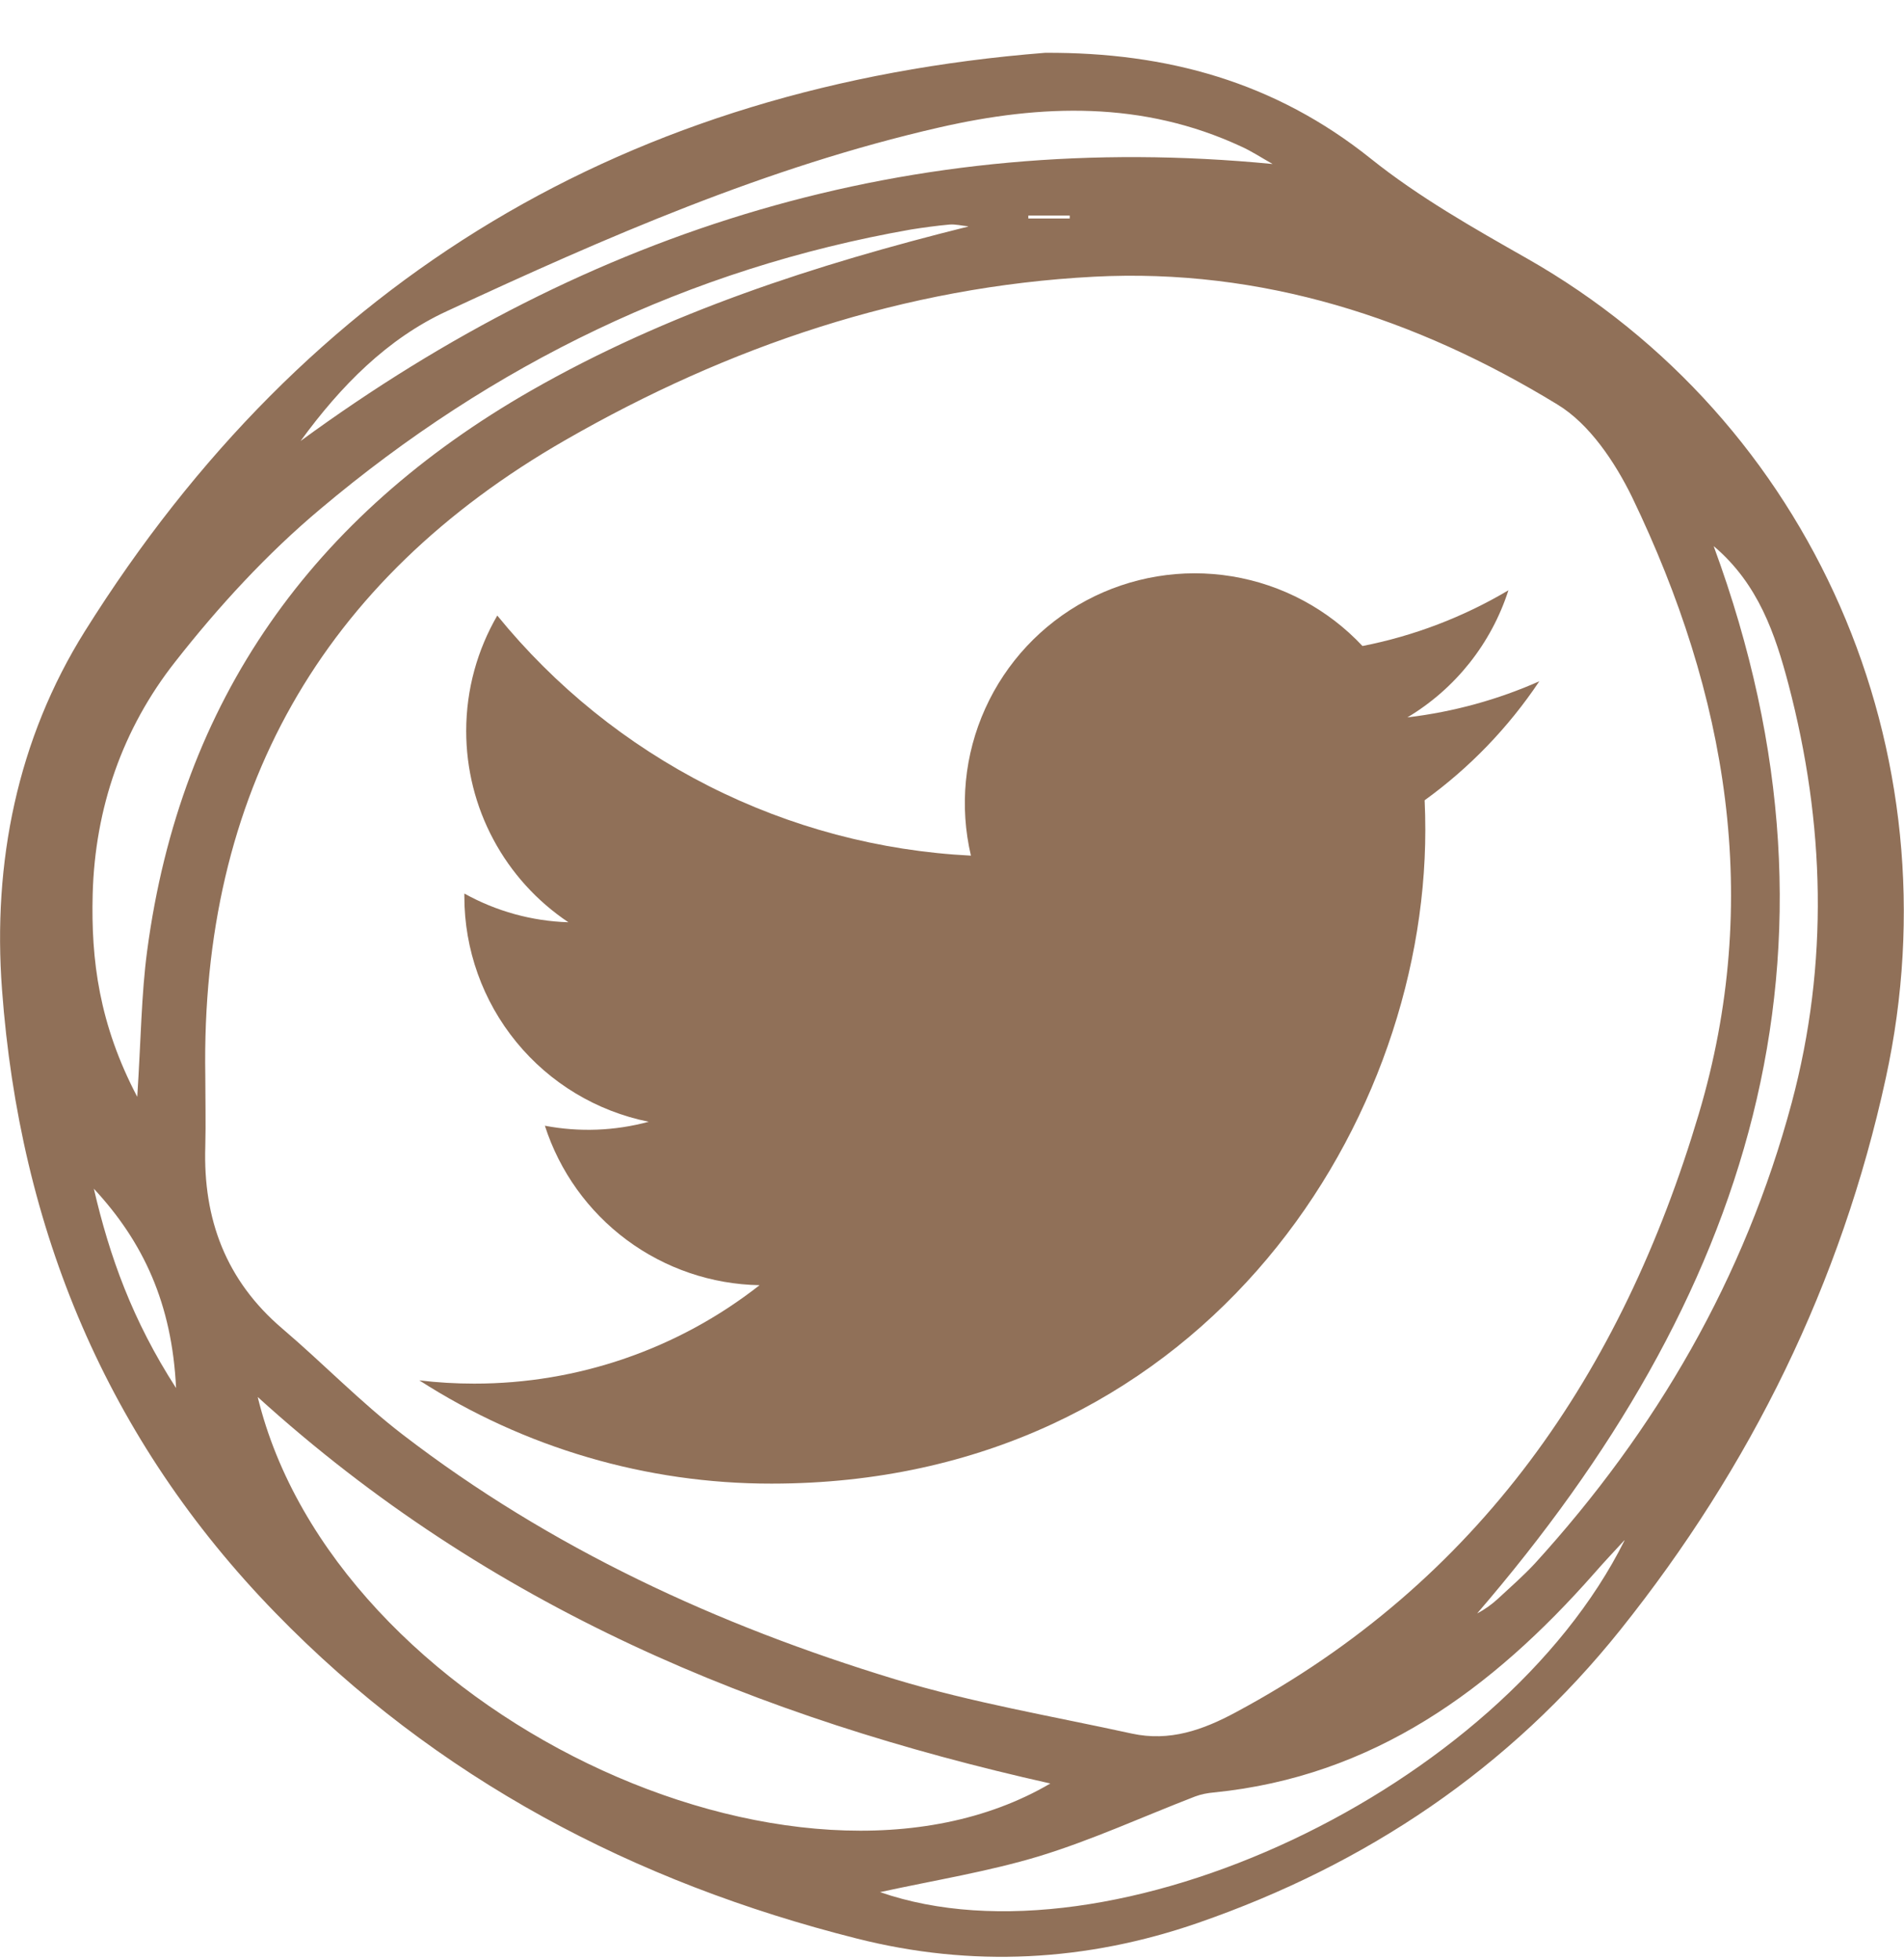 <svg width="34" height="35" viewBox="0 0 34 35" fill="none" xmlns="http://www.w3.org/2000/svg">
<path d="M27.488 12.168C26.752 12.494 25.962 12.714 25.132 12.813C25.989 12.301 26.63 11.493 26.936 10.543C26.13 11.021 25.249 11.358 24.33 11.538C23.712 10.878 22.893 10.441 22.001 10.294C21.109 10.147 20.194 10.299 19.397 10.725C18.6 11.152 17.966 11.83 17.594 12.654C17.221 13.478 17.131 14.401 17.338 15.282C15.707 15.2 14.11 14.776 12.653 14.037C11.196 13.298 9.911 12.261 8.88 10.994C8.528 11.601 8.325 12.306 8.325 13.057C8.325 13.732 8.491 14.397 8.81 14.993C9.128 15.589 9.589 16.097 10.15 16.472C9.499 16.452 8.862 16.276 8.292 15.959V16.012C8.292 16.959 8.62 17.878 9.22 18.611C9.82 19.345 10.655 19.848 11.584 20.035C10.979 20.199 10.345 20.223 9.73 20.106C9.992 20.921 10.503 21.634 11.19 22.145C11.878 22.656 12.707 22.939 13.564 22.954C12.11 24.095 10.315 24.714 8.467 24.712C8.14 24.712 7.813 24.693 7.488 24.654C9.363 25.86 11.547 26.5 13.777 26.498C21.326 26.498 25.452 20.246 25.452 14.823C25.452 14.647 25.448 14.469 25.44 14.293C26.243 13.713 26.935 12.994 27.486 12.171L27.488 12.168Z" fill="#907058"/>
<path d="M18.663 0.943C20.84 0.932 22.768 1.465 24.475 2.831C25.333 3.519 26.311 4.073 27.267 4.616C32.356 7.509 34.952 13.407 33.674 19.259C32.878 22.918 31.265 26.193 28.938 29.106C26.952 31.59 24.397 33.302 21.398 34.342C19.397 35.036 17.354 35.144 15.296 34.622C11.315 33.618 7.793 31.765 4.918 28.806C1.908 25.712 0.352 21.955 0.036 17.676C-0.134 15.405 0.31 13.2 1.515 11.275C5.476 4.947 11.242 1.532 18.663 0.943ZM3.666 19.213C3.666 19.632 3.677 20.056 3.666 20.475C3.625 21.774 4.034 22.871 5.042 23.73C5.771 24.351 6.438 25.044 7.193 25.624C9.83 27.652 12.814 29.028 15.979 29.991C17.36 30.41 18.797 30.653 20.214 30.963C20.886 31.108 21.476 30.901 22.07 30.581C26.419 28.247 28.958 24.522 30.334 19.901C31.477 16.067 30.841 12.403 29.145 8.88C28.839 8.254 28.384 7.571 27.81 7.224C25.287 5.682 22.531 4.787 19.537 4.942C16.155 5.118 13.011 6.184 10.094 7.861C5.735 10.365 3.584 14.173 3.666 19.213ZM4.602 24.951C5.962 30.555 14.241 34.503 18.756 31.854C13.538 30.684 8.75 28.718 4.602 24.951ZM17.287 4.042C17.173 4.032 17.065 4.001 16.951 4.011C16.724 4.032 16.496 4.063 16.268 4.099C12.297 4.797 8.791 6.505 5.725 9.087C4.768 9.889 3.899 10.836 3.129 11.819C2.188 13.014 1.696 14.432 1.655 15.969C1.624 17.143 1.769 18.292 2.451 19.59C2.518 18.55 2.524 17.764 2.627 16.988C3.222 12.497 5.59 9.206 9.484 6.976C11.925 5.579 14.567 4.725 17.287 4.047V4.042ZM29.005 27.512C28.824 27.709 28.643 27.9 28.467 28.102C26.642 30.172 24.527 31.729 21.677 32.014C21.564 32.024 21.45 32.045 21.341 32.086C20.416 32.443 19.506 32.862 18.559 33.152C17.654 33.426 16.713 33.577 15.715 33.794C19.837 35.227 26.792 31.967 29.01 27.512H29.005ZM30.603 9.759C33.281 17.04 31.192 23.228 26.378 28.816C26.518 28.744 26.637 28.656 26.745 28.558C26.967 28.351 27.2 28.149 27.407 27.926C29.579 25.541 31.156 22.824 31.994 19.699C32.661 17.205 32.588 14.701 31.937 12.222C31.699 11.322 31.399 10.432 30.608 9.759H30.603ZM22.717 2.924C22.531 2.821 22.355 2.702 22.158 2.614C20.405 1.801 18.601 1.858 16.77 2.277C13.693 2.981 10.818 4.239 7.979 5.558C6.924 6.044 6.087 6.888 5.368 7.876C10.549 4.083 16.268 2.303 22.722 2.929L22.717 2.924ZM1.676 21.231C1.955 22.436 2.363 23.58 3.144 24.791C3.072 23.285 2.56 22.183 1.676 21.231ZM18.363 3.85C18.363 3.85 18.363 3.887 18.363 3.902H19.102C19.102 3.902 19.102 3.866 19.102 3.85H18.363Z" fill="#907058"/>
</svg>
